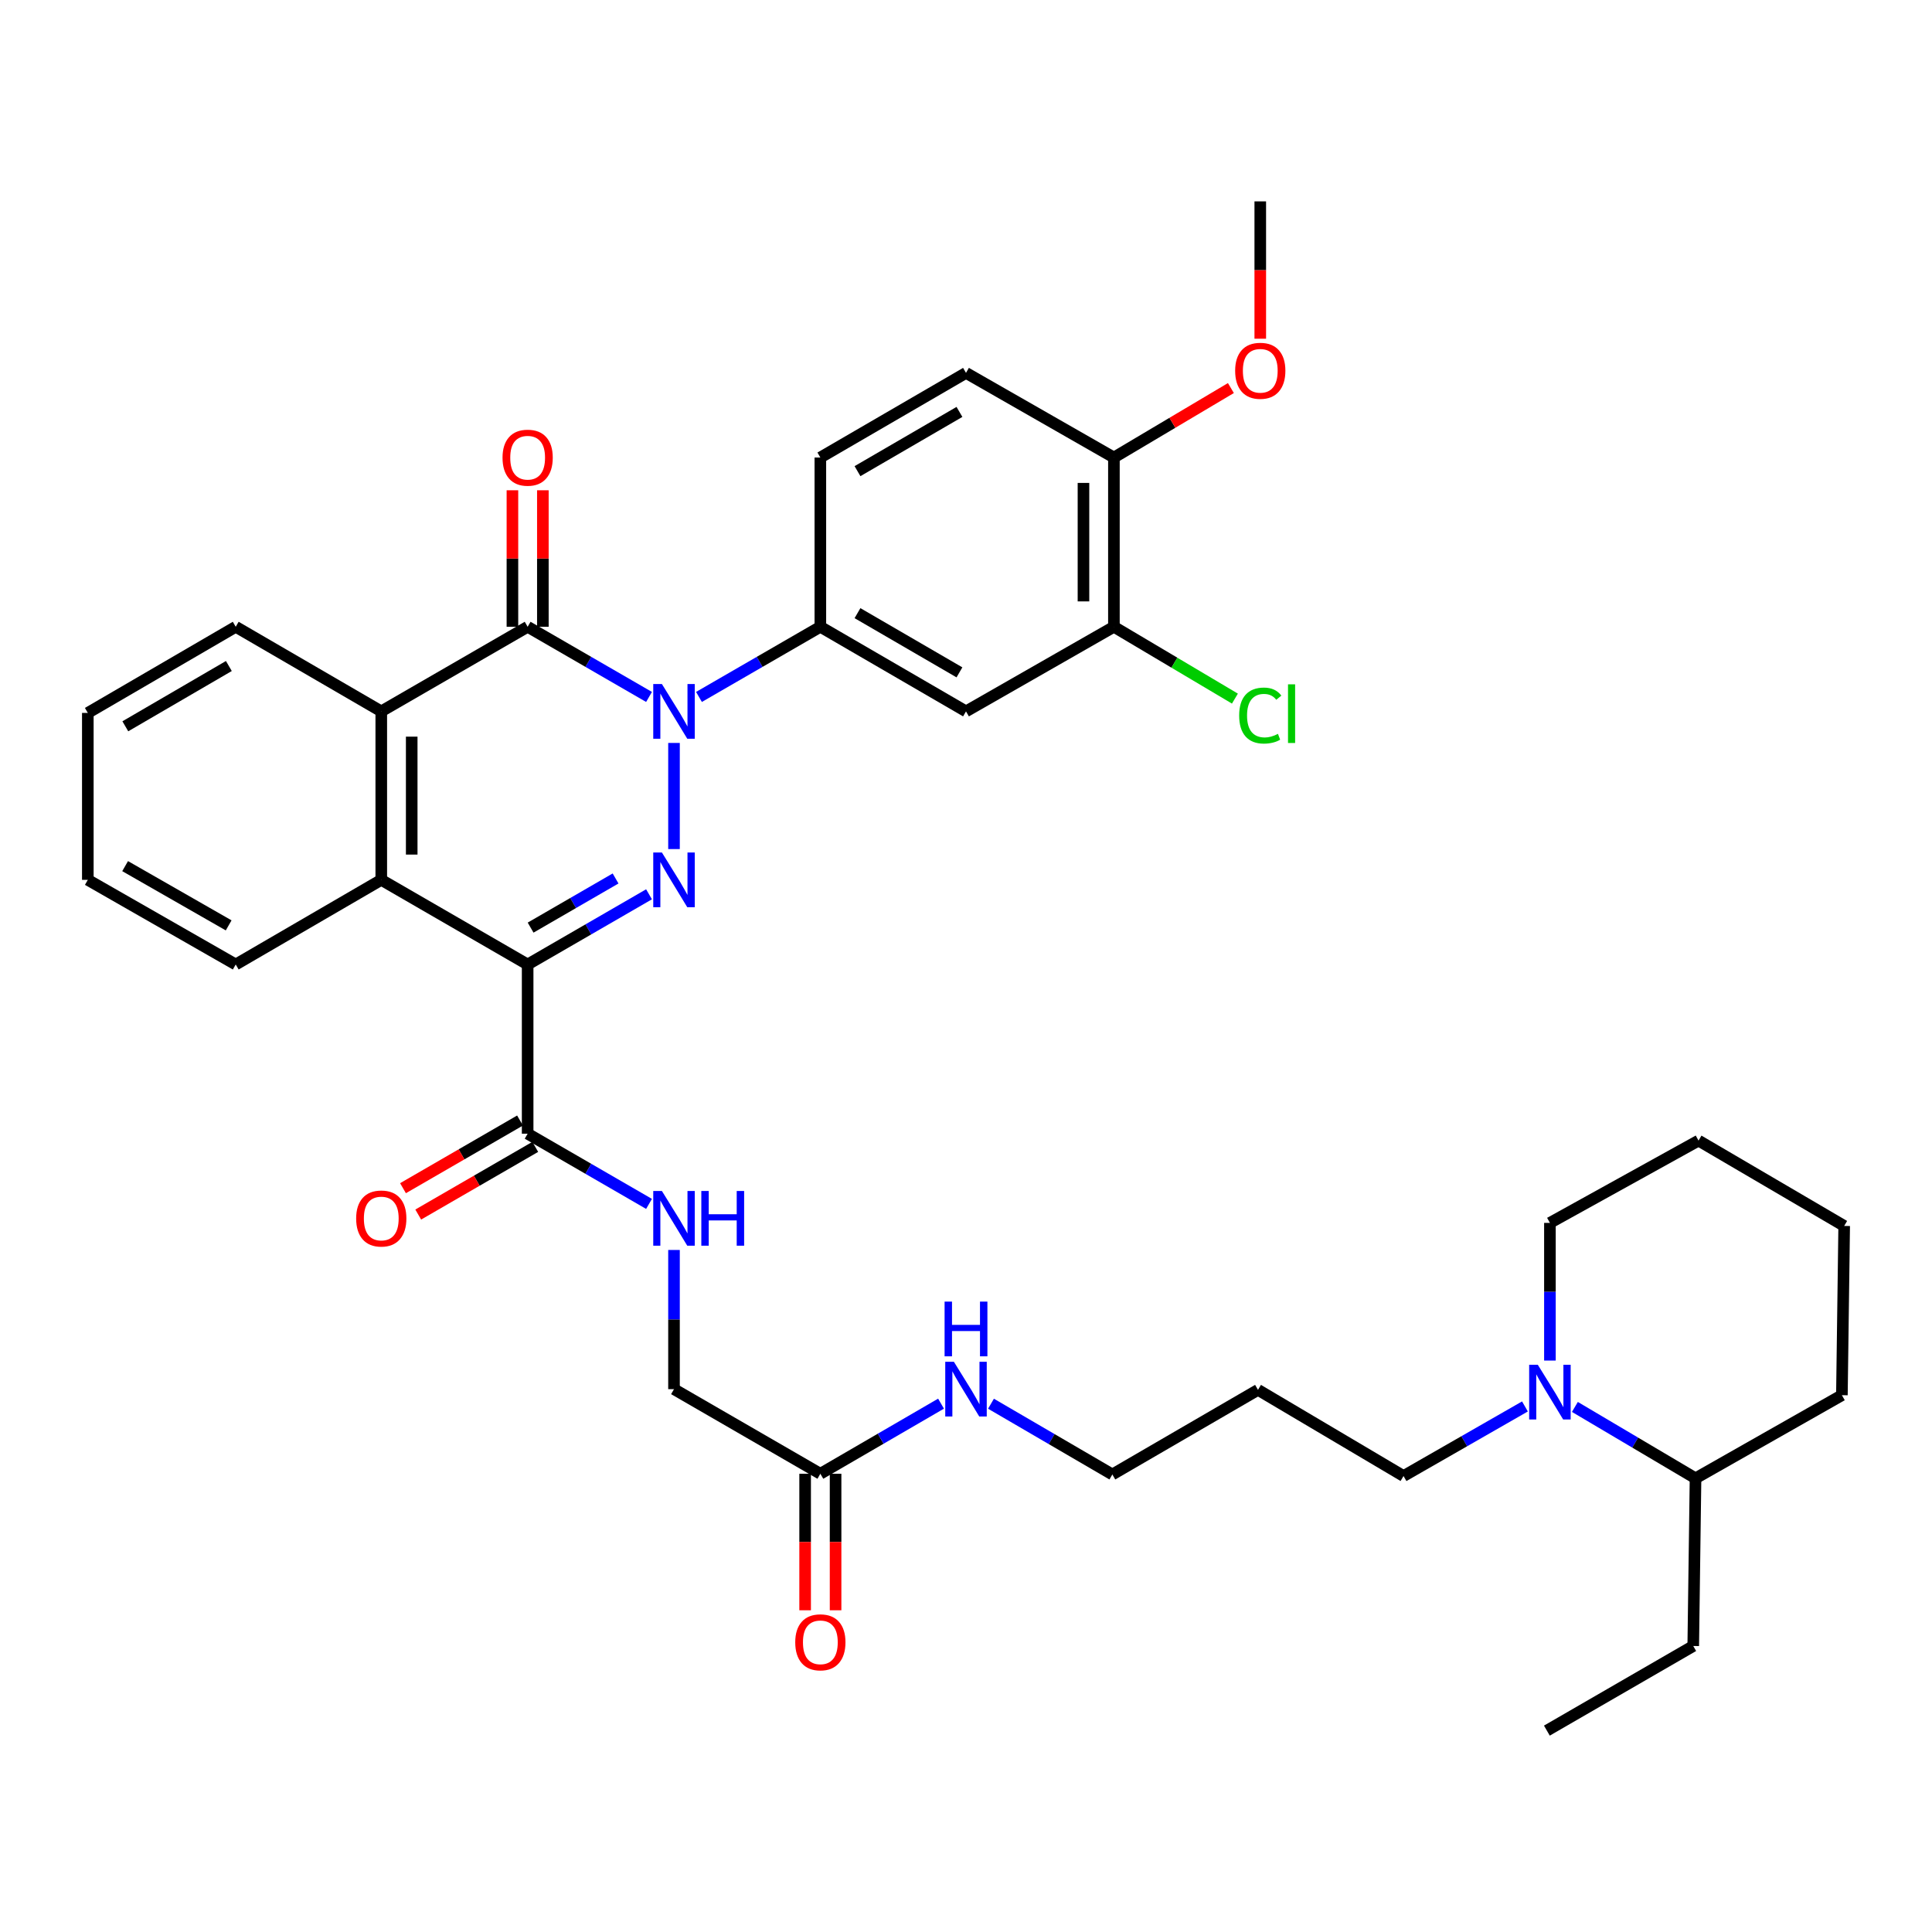 <?xml version='1.0' encoding='iso-8859-1'?>
<svg version='1.1' baseProfile='full'
              xmlns='http://www.w3.org/2000/svg'
                      xmlns:rdkit='http://www.rdkit.org/xml'
                      xmlns:xlink='http://www.w3.org/1999/xlink'
                  xml:space='preserve'
width='1000px' height='1000px' viewBox='0 0 1000 1000'>
<!-- END OF HEADER -->
<rect style='opacity:1.0;fill:#FFFFFF;stroke:none' width='1000' height='1000' x='0' y='0'> </rect>
<path class='bond-0' d='M 348.861,384.547 L 348.861,439.478' style='fill:none;fill-rule:evenodd;stroke:#0000FF;stroke-width:6px;stroke-linecap:butt;stroke-linejoin:miter;stroke-opacity:1' />
<path class='bond-2' d='M 335.934,360.735 L 304.521,342.578' style='fill:none;fill-rule:evenodd;stroke:#0000FF;stroke-width:6px;stroke-linecap:butt;stroke-linejoin:miter;stroke-opacity:1' />
<path class='bond-2' d='M 304.521,342.578 L 273.108,324.421' style='fill:none;fill-rule:evenodd;stroke:#000000;stroke-width:6px;stroke-linecap:butt;stroke-linejoin:miter;stroke-opacity:1' />
<path class='bond-5' d='M 361.789,360.735 L 393.202,342.578' style='fill:none;fill-rule:evenodd;stroke:#0000FF;stroke-width:6px;stroke-linecap:butt;stroke-linejoin:miter;stroke-opacity:1' />
<path class='bond-5' d='M 393.202,342.578 L 424.614,324.421' style='fill:none;fill-rule:evenodd;stroke:#000000;stroke-width:6px;stroke-linecap:butt;stroke-linejoin:miter;stroke-opacity:1' />
<path class='bond-1' d='M 335.934,462.886 L 304.521,481.054' style='fill:none;fill-rule:evenodd;stroke:#0000FF;stroke-width:6px;stroke-linecap:butt;stroke-linejoin:miter;stroke-opacity:1' />
<path class='bond-1' d='M 304.521,481.054 L 273.108,499.221' style='fill:none;fill-rule:evenodd;stroke:#000000;stroke-width:6px;stroke-linecap:butt;stroke-linejoin:miter;stroke-opacity:1' />
<path class='bond-1' d='M 318.621,454.697 L 296.632,467.414' style='fill:none;fill-rule:evenodd;stroke:#0000FF;stroke-width:6px;stroke-linecap:butt;stroke-linejoin:miter;stroke-opacity:1' />
<path class='bond-1' d='M 296.632,467.414 L 274.644,480.131' style='fill:none;fill-rule:evenodd;stroke:#000000;stroke-width:6px;stroke-linecap:butt;stroke-linejoin:miter;stroke-opacity:1' />
<path class='bond-6' d='M 273.108,499.221 L 273.108,586.8' style='fill:none;fill-rule:evenodd;stroke:#000000;stroke-width:6px;stroke-linecap:butt;stroke-linejoin:miter;stroke-opacity:1' />
<path class='bond-37' d='M 273.108,499.221 L 197.346,455.409' style='fill:none;fill-rule:evenodd;stroke:#000000;stroke-width:6px;stroke-linecap:butt;stroke-linejoin:miter;stroke-opacity:1' />
<path class='bond-4' d='M 273.108,324.421 L 197.346,368.207' style='fill:none;fill-rule:evenodd;stroke:#000000;stroke-width:6px;stroke-linecap:butt;stroke-linejoin:miter;stroke-opacity:1' />
<path class='bond-11' d='M 280.986,324.421 L 280.986,289.094' style='fill:none;fill-rule:evenodd;stroke:#000000;stroke-width:6px;stroke-linecap:butt;stroke-linejoin:miter;stroke-opacity:1' />
<path class='bond-11' d='M 280.986,289.094 L 280.986,253.766' style='fill:none;fill-rule:evenodd;stroke:#FF0000;stroke-width:6px;stroke-linecap:butt;stroke-linejoin:miter;stroke-opacity:1' />
<path class='bond-11' d='M 265.23,324.421 L 265.23,289.094' style='fill:none;fill-rule:evenodd;stroke:#000000;stroke-width:6px;stroke-linecap:butt;stroke-linejoin:miter;stroke-opacity:1' />
<path class='bond-11' d='M 265.23,289.094 L 265.23,253.766' style='fill:none;fill-rule:evenodd;stroke:#FF0000;stroke-width:6px;stroke-linecap:butt;stroke-linejoin:miter;stroke-opacity:1' />
<path class='bond-3' d='M 197.346,455.409 L 197.346,368.207' style='fill:none;fill-rule:evenodd;stroke:#000000;stroke-width:6px;stroke-linecap:butt;stroke-linejoin:miter;stroke-opacity:1' />
<path class='bond-3' d='M 213.102,442.329 L 213.102,381.287' style='fill:none;fill-rule:evenodd;stroke:#000000;stroke-width:6px;stroke-linecap:butt;stroke-linejoin:miter;stroke-opacity:1' />
<path class='bond-23' d='M 197.346,455.409 L 122.013,499.221' style='fill:none;fill-rule:evenodd;stroke:#000000;stroke-width:6px;stroke-linecap:butt;stroke-linejoin:miter;stroke-opacity:1' />
<path class='bond-24' d='M 197.346,368.207 L 122.013,324.421' style='fill:none;fill-rule:evenodd;stroke:#000000;stroke-width:6px;stroke-linecap:butt;stroke-linejoin:miter;stroke-opacity:1' />
<path class='bond-7' d='M 424.614,324.421 L 500,368.207' style='fill:none;fill-rule:evenodd;stroke:#000000;stroke-width:6px;stroke-linecap:butt;stroke-linejoin:miter;stroke-opacity:1' />
<path class='bond-7' d='M 443.836,317.364 L 496.606,348.014' style='fill:none;fill-rule:evenodd;stroke:#000000;stroke-width:6px;stroke-linecap:butt;stroke-linejoin:miter;stroke-opacity:1' />
<path class='bond-14' d='M 424.614,324.421 L 424.614,236.816' style='fill:none;fill-rule:evenodd;stroke:#000000;stroke-width:6px;stroke-linecap:butt;stroke-linejoin:miter;stroke-opacity:1' />
<path class='bond-10' d='M 273.108,586.8 L 304.521,604.968' style='fill:none;fill-rule:evenodd;stroke:#000000;stroke-width:6px;stroke-linecap:butt;stroke-linejoin:miter;stroke-opacity:1' />
<path class='bond-10' d='M 304.521,604.968 L 335.934,623.135' style='fill:none;fill-rule:evenodd;stroke:#0000FF;stroke-width:6px;stroke-linecap:butt;stroke-linejoin:miter;stroke-opacity:1' />
<path class='bond-15' d='M 269.164,579.98 L 238.877,597.495' style='fill:none;fill-rule:evenodd;stroke:#000000;stroke-width:6px;stroke-linecap:butt;stroke-linejoin:miter;stroke-opacity:1' />
<path class='bond-15' d='M 238.877,597.495 L 208.59,615.009' style='fill:none;fill-rule:evenodd;stroke:#FF0000;stroke-width:6px;stroke-linecap:butt;stroke-linejoin:miter;stroke-opacity:1' />
<path class='bond-15' d='M 277.052,593.62 L 246.765,611.134' style='fill:none;fill-rule:evenodd;stroke:#000000;stroke-width:6px;stroke-linecap:butt;stroke-linejoin:miter;stroke-opacity:1' />
<path class='bond-15' d='M 246.765,611.134 L 216.478,628.649' style='fill:none;fill-rule:evenodd;stroke:#FF0000;stroke-width:6px;stroke-linecap:butt;stroke-linejoin:miter;stroke-opacity:1' />
<path class='bond-9' d='M 500,368.207 L 576.559,324.421' style='fill:none;fill-rule:evenodd;stroke:#000000;stroke-width:6px;stroke-linecap:butt;stroke-linejoin:miter;stroke-opacity:1' />
<path class='bond-8' d='M 789.311,727.977 L 757.887,745.983' style='fill:none;fill-rule:evenodd;stroke:#0000FF;stroke-width:6px;stroke-linecap:butt;stroke-linejoin:miter;stroke-opacity:1' />
<path class='bond-8' d='M 757.887,745.983 L 726.463,763.989' style='fill:none;fill-rule:evenodd;stroke:#000000;stroke-width:6px;stroke-linecap:butt;stroke-linejoin:miter;stroke-opacity:1' />
<path class='bond-16' d='M 815.163,728.223 L 846.382,746.697' style='fill:none;fill-rule:evenodd;stroke:#0000FF;stroke-width:6px;stroke-linecap:butt;stroke-linejoin:miter;stroke-opacity:1' />
<path class='bond-16' d='M 846.382,746.697 L 877.602,765.171' style='fill:none;fill-rule:evenodd;stroke:#000000;stroke-width:6px;stroke-linecap:butt;stroke-linejoin:miter;stroke-opacity:1' />
<path class='bond-26' d='M 802.234,704.222 L 802.234,668.594' style='fill:none;fill-rule:evenodd;stroke:#0000FF;stroke-width:6px;stroke-linecap:butt;stroke-linejoin:miter;stroke-opacity:1' />
<path class='bond-26' d='M 802.234,668.594 L 802.234,632.966' style='fill:none;fill-rule:evenodd;stroke:#000000;stroke-width:6px;stroke-linecap:butt;stroke-linejoin:miter;stroke-opacity:1' />
<path class='bond-21' d='M 576.559,324.421 L 607.874,343.01' style='fill:none;fill-rule:evenodd;stroke:#000000;stroke-width:6px;stroke-linecap:butt;stroke-linejoin:miter;stroke-opacity:1' />
<path class='bond-21' d='M 607.874,343.01 L 639.189,361.599' style='fill:none;fill-rule:evenodd;stroke:#00CC00;stroke-width:6px;stroke-linecap:butt;stroke-linejoin:miter;stroke-opacity:1' />
<path class='bond-38' d='M 576.559,324.421 L 576.559,236.816' style='fill:none;fill-rule:evenodd;stroke:#000000;stroke-width:6px;stroke-linecap:butt;stroke-linejoin:miter;stroke-opacity:1' />
<path class='bond-38' d='M 560.802,311.281 L 560.802,249.957' style='fill:none;fill-rule:evenodd;stroke:#000000;stroke-width:6px;stroke-linecap:butt;stroke-linejoin:miter;stroke-opacity:1' />
<path class='bond-19' d='M 348.861,646.982 L 348.861,683.002' style='fill:none;fill-rule:evenodd;stroke:#0000FF;stroke-width:6px;stroke-linecap:butt;stroke-linejoin:miter;stroke-opacity:1' />
<path class='bond-19' d='M 348.861,683.002 L 348.861,719.023' style='fill:none;fill-rule:evenodd;stroke:#000000;stroke-width:6px;stroke-linecap:butt;stroke-linejoin:miter;stroke-opacity:1' />
<path class='bond-12' d='M 424.614,762.817 L 348.861,719.023' style='fill:none;fill-rule:evenodd;stroke:#000000;stroke-width:6px;stroke-linecap:butt;stroke-linejoin:miter;stroke-opacity:1' />
<path class='bond-17' d='M 416.736,762.817 L 416.736,798.147' style='fill:none;fill-rule:evenodd;stroke:#000000;stroke-width:6px;stroke-linecap:butt;stroke-linejoin:miter;stroke-opacity:1' />
<path class='bond-17' d='M 416.736,798.147 L 416.736,833.477' style='fill:none;fill-rule:evenodd;stroke:#FF0000;stroke-width:6px;stroke-linecap:butt;stroke-linejoin:miter;stroke-opacity:1' />
<path class='bond-17' d='M 432.493,762.817 L 432.493,798.147' style='fill:none;fill-rule:evenodd;stroke:#000000;stroke-width:6px;stroke-linecap:butt;stroke-linejoin:miter;stroke-opacity:1' />
<path class='bond-17' d='M 432.493,798.147 L 432.493,833.477' style='fill:none;fill-rule:evenodd;stroke:#FF0000;stroke-width:6px;stroke-linecap:butt;stroke-linejoin:miter;stroke-opacity:1' />
<path class='bond-20' d='M 424.614,762.817 L 455.847,744.672' style='fill:none;fill-rule:evenodd;stroke:#000000;stroke-width:6px;stroke-linecap:butt;stroke-linejoin:miter;stroke-opacity:1' />
<path class='bond-20' d='M 455.847,744.672 L 487.08,726.528' style='fill:none;fill-rule:evenodd;stroke:#0000FF;stroke-width:6px;stroke-linecap:butt;stroke-linejoin:miter;stroke-opacity:1' />
<path class='bond-13' d='M 576.559,236.816 L 500,193.013' style='fill:none;fill-rule:evenodd;stroke:#000000;stroke-width:6px;stroke-linecap:butt;stroke-linejoin:miter;stroke-opacity:1' />
<path class='bond-25' d='M 576.559,236.816 L 606.834,218.837' style='fill:none;fill-rule:evenodd;stroke:#000000;stroke-width:6px;stroke-linecap:butt;stroke-linejoin:miter;stroke-opacity:1' />
<path class='bond-25' d='M 606.834,218.837 L 637.109,200.859' style='fill:none;fill-rule:evenodd;stroke:#FF0000;stroke-width:6px;stroke-linecap:butt;stroke-linejoin:miter;stroke-opacity:1' />
<path class='bond-18' d='M 424.614,236.816 L 500,193.013' style='fill:none;fill-rule:evenodd;stroke:#000000;stroke-width:6px;stroke-linecap:butt;stroke-linejoin:miter;stroke-opacity:1' />
<path class='bond-18' d='M 443.838,243.869 L 496.608,213.207' style='fill:none;fill-rule:evenodd;stroke:#000000;stroke-width:6px;stroke-linecap:butt;stroke-linejoin:miter;stroke-opacity:1' />
<path class='bond-29' d='M 877.602,765.171 L 876.42,851.963' style='fill:none;fill-rule:evenodd;stroke:#000000;stroke-width:6px;stroke-linecap:butt;stroke-linejoin:miter;stroke-opacity:1' />
<path class='bond-30' d='M 877.602,765.171 L 953.364,722.148' style='fill:none;fill-rule:evenodd;stroke:#000000;stroke-width:6px;stroke-linecap:butt;stroke-linejoin:miter;stroke-opacity:1' />
<path class='bond-28' d='M 512.932,726.562 L 544.343,744.873' style='fill:none;fill-rule:evenodd;stroke:#0000FF;stroke-width:6px;stroke-linecap:butt;stroke-linejoin:miter;stroke-opacity:1' />
<path class='bond-28' d='M 544.343,744.873 L 575.753,763.184' style='fill:none;fill-rule:evenodd;stroke:#000000;stroke-width:6px;stroke-linecap:butt;stroke-linejoin:miter;stroke-opacity:1' />
<path class='bond-22' d='M 726.463,763.989 L 651.139,719.39' style='fill:none;fill-rule:evenodd;stroke:#000000;stroke-width:6px;stroke-linecap:butt;stroke-linejoin:miter;stroke-opacity:1' />
<path class='bond-39' d='M 122.013,499.221 L 45.455,455.409' style='fill:none;fill-rule:evenodd;stroke:#000000;stroke-width:6px;stroke-linecap:butt;stroke-linejoin:miter;stroke-opacity:1' />
<path class='bond-39' d='M 118.355,478.974 L 64.764,448.306' style='fill:none;fill-rule:evenodd;stroke:#000000;stroke-width:6px;stroke-linecap:butt;stroke-linejoin:miter;stroke-opacity:1' />
<path class='bond-32' d='M 122.013,324.421 L 45.455,369.003' style='fill:none;fill-rule:evenodd;stroke:#000000;stroke-width:6px;stroke-linecap:butt;stroke-linejoin:miter;stroke-opacity:1' />
<path class='bond-32' d='M 118.458,344.725 L 64.867,375.932' style='fill:none;fill-rule:evenodd;stroke:#000000;stroke-width:6px;stroke-linecap:butt;stroke-linejoin:miter;stroke-opacity:1' />
<path class='bond-31' d='M 652.312,175.321 L 652.312,139.778' style='fill:none;fill-rule:evenodd;stroke:#FF0000;stroke-width:6px;stroke-linecap:butt;stroke-linejoin:miter;stroke-opacity:1' />
<path class='bond-31' d='M 652.312,139.778 L 652.312,104.235' style='fill:none;fill-rule:evenodd;stroke:#000000;stroke-width:6px;stroke-linecap:butt;stroke-linejoin:miter;stroke-opacity:1' />
<path class='bond-34' d='M 802.234,632.966 L 879.16,590.372' style='fill:none;fill-rule:evenodd;stroke:#000000;stroke-width:6px;stroke-linecap:butt;stroke-linejoin:miter;stroke-opacity:1' />
<path class='bond-27' d='M 651.139,719.39 L 575.753,763.184' style='fill:none;fill-rule:evenodd;stroke:#000000;stroke-width:6px;stroke-linecap:butt;stroke-linejoin:miter;stroke-opacity:1' />
<path class='bond-35' d='M 876.42,851.963 L 800.658,895.765' style='fill:none;fill-rule:evenodd;stroke:#000000;stroke-width:6px;stroke-linecap:butt;stroke-linejoin:miter;stroke-opacity:1' />
<path class='bond-40' d='M 953.364,722.148 L 954.545,634.542' style='fill:none;fill-rule:evenodd;stroke:#000000;stroke-width:6px;stroke-linecap:butt;stroke-linejoin:miter;stroke-opacity:1' />
<path class='bond-33' d='M 45.455,369.003 L 45.455,455.409' style='fill:none;fill-rule:evenodd;stroke:#000000;stroke-width:6px;stroke-linecap:butt;stroke-linejoin:miter;stroke-opacity:1' />
<path class='bond-36' d='M 879.16,590.372 L 954.545,634.542' style='fill:none;fill-rule:evenodd;stroke:#000000;stroke-width:6px;stroke-linecap:butt;stroke-linejoin:miter;stroke-opacity:1' />
<path  class='atom-0' d='M 342.601 354.047
L 351.881 369.047
Q 352.801 370.527, 354.281 373.207
Q 355.761 375.887, 355.841 376.047
L 355.841 354.047
L 359.601 354.047
L 359.601 382.367
L 355.721 382.367
L 345.761 365.967
Q 344.601 364.047, 343.361 361.847
Q 342.161 359.647, 341.801 358.967
L 341.801 382.367
L 338.121 382.367
L 338.121 354.047
L 342.601 354.047
' fill='#0000FF'/>
<path  class='atom-1' d='M 342.601 441.249
L 351.881 456.249
Q 352.801 457.729, 354.281 460.409
Q 355.761 463.089, 355.841 463.249
L 355.841 441.249
L 359.601 441.249
L 359.601 469.569
L 355.721 469.569
L 345.761 453.169
Q 344.601 451.249, 343.361 449.049
Q 342.161 446.849, 341.801 446.169
L 341.801 469.569
L 338.121 469.569
L 338.121 441.249
L 342.601 441.249
' fill='#0000FF'/>
<path  class='atom-9' d='M 795.974 706.412
L 805.254 721.412
Q 806.174 722.892, 807.654 725.572
Q 809.134 728.252, 809.214 728.412
L 809.214 706.412
L 812.974 706.412
L 812.974 734.732
L 809.094 734.732
L 799.134 718.332
Q 797.974 716.412, 796.734 714.212
Q 795.534 712.012, 795.174 711.332
L 795.174 734.732
L 791.494 734.732
L 791.494 706.412
L 795.974 706.412
' fill='#0000FF'/>
<path  class='atom-11' d='M 342.601 616.452
L 351.881 631.452
Q 352.801 632.932, 354.281 635.612
Q 355.761 638.292, 355.841 638.452
L 355.841 616.452
L 359.601 616.452
L 359.601 644.772
L 355.721 644.772
L 345.761 628.372
Q 344.601 626.452, 343.361 624.252
Q 342.161 622.052, 341.801 621.372
L 341.801 644.772
L 338.121 644.772
L 338.121 616.452
L 342.601 616.452
' fill='#0000FF'/>
<path  class='atom-11' d='M 363.001 616.452
L 366.841 616.452
L 366.841 628.492
L 381.321 628.492
L 381.321 616.452
L 385.161 616.452
L 385.161 644.772
L 381.321 644.772
L 381.321 631.692
L 366.841 631.692
L 366.841 644.772
L 363.001 644.772
L 363.001 616.452
' fill='#0000FF'/>
<path  class='atom-12' d='M 260.108 236.896
Q 260.108 230.096, 263.468 226.296
Q 266.828 222.496, 273.108 222.496
Q 279.388 222.496, 282.748 226.296
Q 286.108 230.096, 286.108 236.896
Q 286.108 243.776, 282.708 247.696
Q 279.308 251.576, 273.108 251.576
Q 266.868 251.576, 263.468 247.696
Q 260.108 243.816, 260.108 236.896
M 273.108 248.376
Q 277.428 248.376, 279.748 245.496
Q 282.108 242.576, 282.108 236.896
Q 282.108 231.336, 279.748 228.536
Q 277.428 225.696, 273.108 225.696
Q 268.788 225.696, 266.428 228.496
Q 264.108 231.296, 264.108 236.896
Q 264.108 242.616, 266.428 245.496
Q 268.788 248.376, 273.108 248.376
' fill='#FF0000'/>
<path  class='atom-16' d='M 184.346 630.692
Q 184.346 623.892, 187.706 620.092
Q 191.066 616.292, 197.346 616.292
Q 203.626 616.292, 206.986 620.092
Q 210.346 623.892, 210.346 630.692
Q 210.346 637.572, 206.946 641.492
Q 203.546 645.372, 197.346 645.372
Q 191.106 645.372, 187.706 641.492
Q 184.346 637.612, 184.346 630.692
M 197.346 642.172
Q 201.666 642.172, 203.986 639.292
Q 206.346 636.372, 206.346 630.692
Q 206.346 625.132, 203.986 622.332
Q 201.666 619.492, 197.346 619.492
Q 193.026 619.492, 190.666 622.292
Q 188.346 625.092, 188.346 630.692
Q 188.346 636.412, 190.666 639.292
Q 193.026 642.172, 197.346 642.172
' fill='#FF0000'/>
<path  class='atom-18' d='M 411.614 850.056
Q 411.614 843.256, 414.974 839.456
Q 418.334 835.656, 424.614 835.656
Q 430.894 835.656, 434.254 839.456
Q 437.614 843.256, 437.614 850.056
Q 437.614 856.936, 434.214 860.856
Q 430.814 864.736, 424.614 864.736
Q 418.374 864.736, 414.974 860.856
Q 411.614 856.976, 411.614 850.056
M 424.614 861.536
Q 428.934 861.536, 431.254 858.656
Q 433.614 855.736, 433.614 850.056
Q 433.614 844.496, 431.254 841.696
Q 428.934 838.856, 424.614 838.856
Q 420.294 838.856, 417.934 841.656
Q 415.614 844.456, 415.614 850.056
Q 415.614 855.776, 417.934 858.656
Q 420.294 861.536, 424.614 861.536
' fill='#FF0000'/>
<path  class='atom-21' d='M 493.74 704.863
L 503.02 719.863
Q 503.94 721.343, 505.42 724.023
Q 506.9 726.703, 506.98 726.863
L 506.98 704.863
L 510.74 704.863
L 510.74 733.183
L 506.86 733.183
L 496.9 716.783
Q 495.74 714.863, 494.5 712.663
Q 493.3 710.463, 492.94 709.783
L 492.94 733.183
L 489.26 733.183
L 489.26 704.863
L 493.74 704.863
' fill='#0000FF'/>
<path  class='atom-21' d='M 488.92 673.711
L 492.76 673.711
L 492.76 685.751
L 507.24 685.751
L 507.24 673.711
L 511.08 673.711
L 511.08 702.031
L 507.24 702.031
L 507.24 688.951
L 492.76 688.951
L 492.76 702.031
L 488.92 702.031
L 488.92 673.711
' fill='#0000FF'/>
<path  class='atom-22' d='M 641.392 370.368
Q 641.392 363.328, 644.672 359.648
Q 647.992 355.928, 654.272 355.928
Q 660.112 355.928, 663.232 360.048
L 660.592 362.208
Q 658.312 359.208, 654.272 359.208
Q 649.992 359.208, 647.712 362.088
Q 645.472 364.928, 645.472 370.368
Q 645.472 375.968, 647.792 378.848
Q 650.152 381.728, 654.712 381.728
Q 657.832 381.728, 661.472 379.848
L 662.592 382.848
Q 661.112 383.808, 658.872 384.368
Q 656.632 384.928, 654.152 384.928
Q 647.992 384.928, 644.672 381.168
Q 641.392 377.408, 641.392 370.368
' fill='#00CC00'/>
<path  class='atom-22' d='M 666.672 354.208
L 670.352 354.208
L 670.352 384.568
L 666.672 384.568
L 666.672 354.208
' fill='#00CC00'/>
<path  class='atom-26' d='M 639.312 191.911
Q 639.312 185.111, 642.672 181.311
Q 646.032 177.511, 652.312 177.511
Q 658.592 177.511, 661.952 181.311
Q 665.312 185.111, 665.312 191.911
Q 665.312 198.791, 661.912 202.711
Q 658.512 206.591, 652.312 206.591
Q 646.072 206.591, 642.672 202.711
Q 639.312 198.831, 639.312 191.911
M 652.312 203.391
Q 656.632 203.391, 658.952 200.511
Q 661.312 197.591, 661.312 191.911
Q 661.312 186.351, 658.952 183.551
Q 656.632 180.711, 652.312 180.711
Q 647.992 180.711, 645.632 183.511
Q 643.312 186.311, 643.312 191.911
Q 643.312 197.631, 645.632 200.511
Q 647.992 203.391, 652.312 203.391
' fill='#FF0000'/>
</svg>
